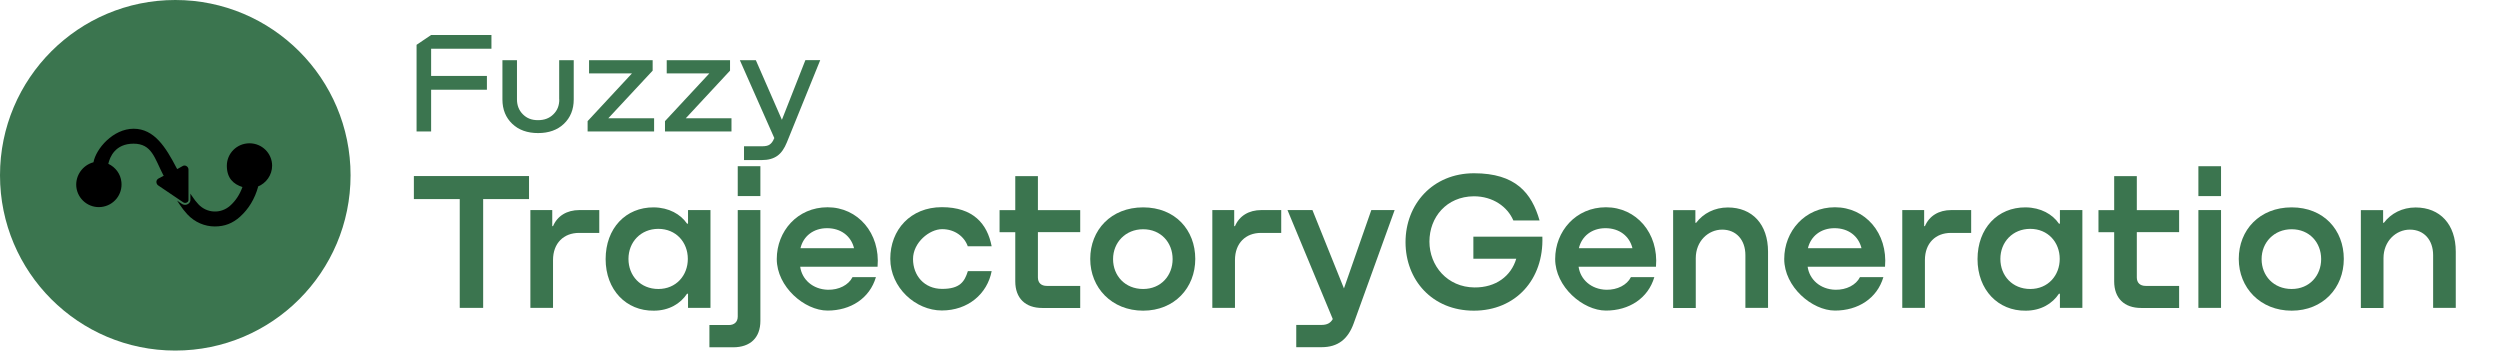 <?xml version="1.0" encoding="UTF-8"?>
<svg id="Calque_3" xmlns="http://www.w3.org/2000/svg" version="1.1" viewBox="0 0 2594.4 364.9">
  <!-- Generator: Adobe Illustrator 29.2.1, SVG Export Plug-In . SVG Version: 2.1.0 Build 116)  -->
  <defs>
    <style>
      .st0 {
        isolation: isolate;
      }

      .st1 {
        fill: #3b754f;
      }
    </style>
  </defs>
  <circle class="st1" cx="181.9" cy="181.9" r="181.9"/>
  <g>
    <path d="M169.4,181.5l.5.9-5.5,2.9c-1.2.7-2,1.9-2.1,3.3,0,1.5.6,2.9,1.7,3.7l25.9,17.5c1.4,1.1,3,.9,4.1.3.9-.5,1.8-1.5,1.6-2.8h0v-31.4c0-1.5-.9-2.9-2.2-3.6-1.2-.7-2.6-.7-3.8,0l-5.7,3.2-1-1.8h0c-10.8-20.7-22.8-40.1-44.2-40.1s-39.1,20.8-41.7,34.8c-11.2,3-18.9,13.7-17.8,25.5,1.4,13,13,22.3,25.9,20.9,13-1.4,22.3-13,20.9-25.9-.8-8.3-6.1-15.4-13.6-18.9,1.6-7,7.1-20.9,26.2-20.9s21.8,15.1,30.8,32.5h0Z"/>
    <path d="M282.4,172c0-12.9-10.5-23.3-23.5-23.3s-23.5,10.4-23.5,23.3,6.8,19.1,16.2,22.1c-2.8,7.8-7.1,14.3-12.7,19.3-9.7,8.7-24.2,8-33-1.4-2.3-2.4-4.5-5.3-6.9-8.9-.5-.7-.9-1.4-1.4-2.2v6.1c.2,1.9-.8,3.8-2.7,4.8-.9.5-1.9.8-2.9.8s-2.4-.4-3.5-1.2l-4.7-3.2c.7,1.2,1.5,2.3,2.2,3.4,2.8,4.2,5.5,7.7,8.4,10.8,7.7,8.3,18.1,12.6,28.5,12.6s18.6-3.3,26.2-10.1c8.9-8,15.3-18.5,18.8-31.2h-.5c8.8-3.5,15-12,15-21.9v.2Z"/>
  </g>
  <g class="st0">
    <g class="st0">
      <path class="st1" d="M549,182.7v23.9h-47.6v112.9h-24.3v-112.9h-47.6v-23.9h119.5Z"/>
      <path class="st1" d="M621.9,218v23.7h-21c-15.9,0-27,10.6-27,28.2v49.6h-23.5v-101.5h22.7v16.7h.8c4.5-10.6,14.3-16.7,27.4-16.7h20.6Z"/>
      <path class="st1" d="M714,218h23.3v101.5h-23.3v-14.7h-1c-6.7,10.2-18.6,17.6-34.5,17.6-28.6.4-50-21.6-50-53.5s20.8-53.9,50-53.7c15.7.2,27.8,7.1,34.5,16.9h1v-14.1ZM713.8,268.7c0-17.4-12.3-31.2-30.6-31.2s-31,13.7-31,31.2,12.5,31.2,31,31.2,30.6-14.1,30.6-31.2Z"/>
      <path class="st1" d="M789.1,218v115c0,17.6-10.6,27.4-28.2,27.4h-24.7v-23.1h20.2c5.5,0,9.2-3.1,9.2-8.8v-110.5h23.5ZM789.1,172.5v31h-23.5v-31h23.5Z"/>
      <path class="st1" d="M910.6,276.8h-80.2c1.8,13.1,12.9,23.5,28.8,23.9,11.4.2,21.4-4.9,25.5-13.1h24.3c-6.5,22.1-26.3,34.7-50.2,34.7s-52.7-24.7-52.7-53.5,21.4-53.7,52.7-53.7,54.9,26.7,51.9,61.7ZM830.8,257.6h55.5c-3.1-12.7-13.7-20.8-28-20.8s-24.7,8.4-27.6,20.8Z"/>
      <path class="st1" d="M1004.4,255.8c-3.5-10.2-13.5-18-26.7-18s-30.2,13.9-30.2,31,11.6,31,30.2,31,23.3-7.6,26.7-18.4h24.7c-4.5,23.5-24.5,40.8-51.7,40.8s-53.5-23.7-53.5-53.7,21-53.5,53.5-53.5,47.2,17.2,51.7,40.6h-24.7Z"/>
      <path class="st1" d="M1121,240.9h-43.9v47c0,5.5,3.3,8.8,9.2,8.8h34.7v22.9h-39.4c-17.6,0-28-10.2-28-27.6v-51h-16.3v-22.9h16.3v-35.3h23.5v35.3h43.9v22.9Z"/>
      <path class="st1" d="M1131.4,268.7c0-30,21.6-53.5,54.9-53.5s54.1,23.5,54.1,53.5-21.6,53.7-54.1,53.7-54.9-23.7-54.9-53.7ZM1216.9,268.9c0-17.4-12.3-31-30.6-31s-31.2,13.7-31.2,31,12.5,31,31.2,31,30.6-14.1,30.6-31Z"/>
      <path class="st1" d="M1329.6,218v23.7h-21c-15.9,0-27,10.6-27,28.2v49.6h-23.5v-101.5h22.7v16.7h.8c4.5-10.6,14.3-16.7,27.4-16.7h20.6Z"/>
      <path class="st1" d="M1423.2,218h24.1l-42.5,117.6c-5.9,16.3-16.3,24.7-33.3,24.7h-26.3v-23.1h26.1c5.7,0,9.4-1.8,11.8-6.1l-47-113.1h25.9l32.7,81.3,28.4-81.3Z"/>
      <path class="st1" d="M1600.6,245.6c1.6,44.5-27.8,76.8-71.1,76.8s-70.9-31.9-70.9-71.1,28-71.5,71.1-71.5,59.8,20.4,68,49h-27.2c-6.1-14.3-21.2-25.1-41-25.1-28.4.2-46.1,21.8-46.1,47s18.6,47.4,46.8,47.6c22.1.2,38-11.8,43.3-29.8h-44.5v-22.9h71.7Z"/>
      <path class="st1" d="M1718.4,276.8h-80.2c1.8,13.1,12.9,23.5,28.8,23.9,11.4.2,21.4-4.9,25.5-13.1h24.3c-6.5,22.1-26.3,34.7-50.2,34.7s-52.7-24.7-52.7-53.5,21.4-53.7,52.7-53.7,54.9,26.7,51.9,61.7ZM1638.6,257.6h55.5c-3.1-12.7-13.7-20.8-28-20.8s-24.7,8.4-27.6,20.8Z"/>
      <path class="st1" d="M1834.8,261.1v58.4h-23.5v-54.7c0-15.9-9.6-26.5-24.1-26.5s-27.4,12-27.4,29.6v51.7h-23.5v-101.5h23.1v13.1h.8c7.4-9.8,19.2-15.9,32.9-15.9,25.3,0,41.7,17.4,41.7,45.9Z"/>
      <path class="st1" d="M1956.1,276.8h-80.2c1.8,13.1,12.9,23.5,28.8,23.9,11.4.2,21.4-4.9,25.5-13.1h24.3c-6.5,22.1-26.3,34.7-50.2,34.7s-52.7-24.7-52.7-53.5,21.4-53.7,52.7-53.7,54.9,26.7,51.9,61.7ZM1876.3,257.6h55.5c-3.1-12.7-13.7-20.8-28-20.8s-24.7,8.4-27.6,20.8Z"/>
      <path class="st1" d="M2045.6,218v23.7h-21c-15.9,0-27,10.6-27,28.2v49.6h-23.5v-101.5h22.7v16.7h.8c4.5-10.6,14.3-16.7,27.4-16.7h20.6Z"/>
      <path class="st1" d="M2137.7,218h23.3v101.5h-23.3v-14.7h-1c-6.7,10.2-18.6,17.6-34.5,17.6-28.6.4-50-21.6-50-53.5s20.8-53.9,50-53.7c15.7.2,27.8,7.1,34.5,16.9h1v-14.1ZM2137.5,268.7c0-17.4-12.3-31.2-30.6-31.2s-31,13.7-31,31.2,12.5,31.2,31,31.2,30.6-14.1,30.6-31.2Z"/>
      <path class="st1" d="M2261.4,240.9h-43.9v47c0,5.5,3.3,8.8,9.2,8.8h34.7v22.9h-39.4c-17.6,0-28-10.2-28-27.6v-51h-16.3v-22.9h16.3v-35.3h23.5v35.3h43.9v22.9Z"/>
      <path class="st1" d="M2304.9,172.5v31h-23.5v-31h23.5ZM2304.9,218v101.5h-23.5v-101.5h23.5Z"/>
      <path class="st1" d="M2323.3,268.7c0-30,21.6-53.5,54.9-53.5s54.1,23.5,54.1,53.5-21.6,53.7-54.1,53.7-54.9-23.7-54.9-53.7ZM2408.8,268.9c0-17.4-12.3-31-30.6-31s-31.2,13.7-31.2,31,12.5,31,31.2,31,30.6-14.1,30.6-31Z"/>
      <path class="st1" d="M2548.5,261.1v58.4h-23.5v-54.7c0-15.9-9.6-26.5-24.1-26.5s-27.4,12-27.4,29.6v51.7h-23.5v-101.5h23.1v13.1h.8c7.4-9.8,19.2-15.9,32.9-15.9,25.3,0,41.7,17.4,41.7,45.9Z"/>
    </g>
  </g>
  <g>
    <polygon class="st1" points="432.3 46.5 432.3 136.4 447.4 136.4 447.4 93.1 505.3 93.1 505.3 78.8 447.4 78.8 447.4 50.6 510 50.6 510 36.3 447.4 36.3 432.3 46.5"/>
    <path class="st1" d="M580.4,103.2c0,6.4-2,11.4-6.1,15.4-4.1,4.1-9.3,6.1-16,6.1s-11.6-2-15.7-6.1c-4.1-4.1-6.1-9.3-6.1-15.4v-40.7h-15.1v40.7c0,10.5,3.5,18.9,10.2,25.3,6.7,6.4,15.7,9.6,26.8,9.6s20.1-3.2,26.8-9.6c6.7-6.4,10.2-14.8,10.2-25.3v-40.7h-15.1v40.7h.3-.2Z"/>
    <polygon class="st1" points="677.3 73.3 677.3 62.5 611.3 62.5 611.3 76.2 655.8 76.2 609.8 125.7 609.8 136.4 678.8 136.4 678.8 122.7 631.3 122.7 677.3 73.3"/>
    <polygon class="st1" points="757.6 73.3 757.6 62.5 691.9 62.5 691.9 76.2 736.1 76.2 690.1 125.7 690.1 136.4 759.1 136.4 759.1 122.7 711.7 122.7 757.6 73.3"/>
    <path class="st1" d="M811.5,124.5l-27.1-62h-16.6l35.8,80.9-.3.3c-1.2,3.2-2.9,5.2-4.7,6.4-1.7,1.2-4.4,1.7-7.9,1.7h-18.6v14.3h18.6c6.7,0,11.9-1.5,16-4.4s7.3-7.6,9.9-14l34.6-85.3h-15.4l-24.4,62h.1Z"/>
  </g>
</svg>